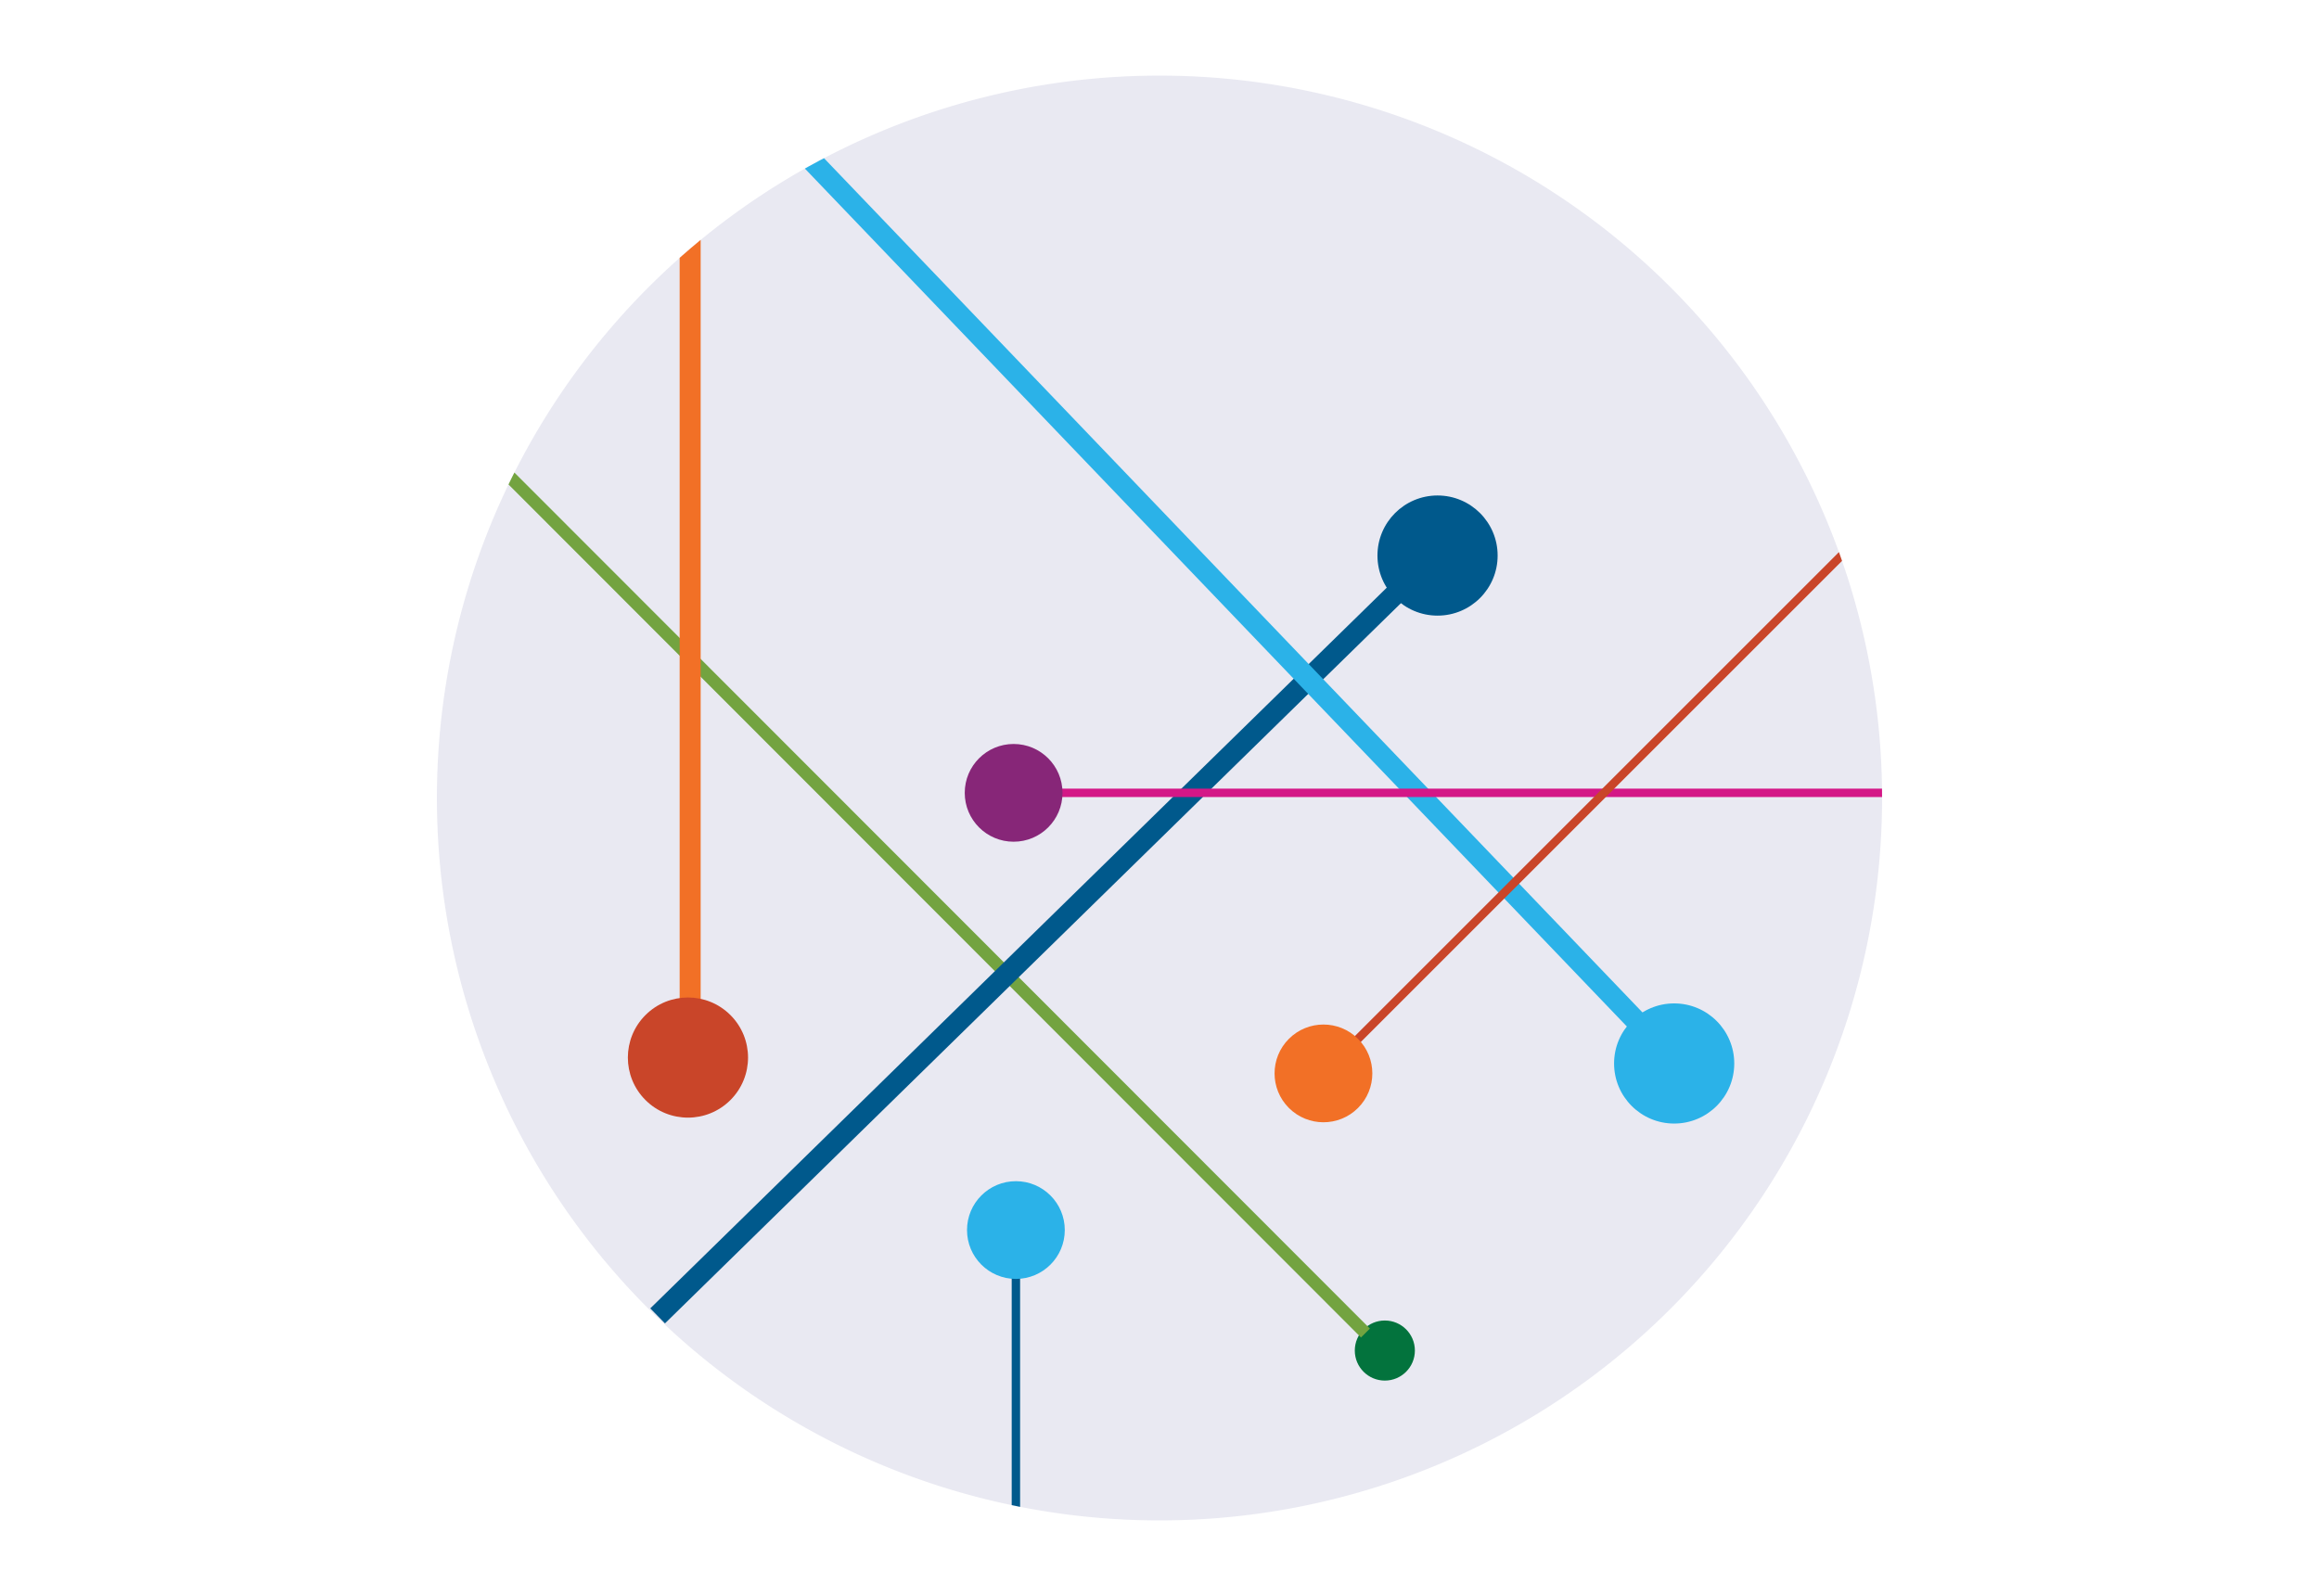 <svg xmlns="http://www.w3.org/2000/svg" xmlns:xlink="http://www.w3.org/1999/xlink" id="Powered_by_AI" data-name="Powered by AI" width="552" height="380" viewBox="0 0 552 380"><defs><clipPath id="clip-path"><circle id="Ellipse_577" data-name="Ellipse 577" cx="172" cy="172" r="172" transform="translate(140 2836)" fill="none" stroke="#707070" stroke-width="1"></circle></clipPath></defs><g id="Group_4486" data-name="Group 4486" transform="translate(-577 -2278.5)"><path id="Path_5445" data-name="Path 5445" d="M172,0A172,172,0,1,1,0,172,172,172,0,0,1,172,0Z" transform="translate(681 2296.5)" fill="#e9e9f2"></path><g id="Mask_Group_50" data-name="Mask Group 50" transform="translate(541 -539.5)" clip-path="url(#clip-path)"><g id="Group_3635" data-name="Group 3635" transform="translate(83.456 2833.092)"><line id="Line_199" data-name="Line 199" x2="256.224" transform="translate(194.362 287.953) rotate(90)" fill="none" stroke="#00598c" stroke-width="2"></line><circle id="Ellipse_576" data-name="Ellipse 576" cx="11.636" cy="11.636" r="11.636" transform="translate(205.998 289.411) rotate(180)" fill="#2bb2e8"></circle><circle id="Ellipse_537" data-name="Ellipse 537" cx="7.152" cy="7.152" r="7.152" transform="translate(289.334 313.617) rotate(180)" fill="#03733d"></circle><line id="Line_175" data-name="Line 175" x2="260.961" y2="261.189" transform="translate(16.602 41.105)" fill="none" stroke="#73a340" stroke-width="3"></line><line id="Line_176" data-name="Line 176" y1="179.24" x2="183.114" transform="translate(292.194 298.212) rotate(180)" fill="none" stroke="#00598c" stroke-width="5"></line><path id="Path_5354" data-name="Path 5354" d="M0,165.215,165.215,0" transform="translate(0 116.825) rotate(-45)" fill="none" stroke="#f27026" stroke-width="5"></path><path id="Path_5355" data-name="Path 5355" d="M0,215.552,225.031,0" transform="translate(133.711 235.582) rotate(-90)" fill="none" stroke="#2bb2e8" stroke-width="5"></path><circle id="Ellipse_538" data-name="Ellipse 538" cx="14.303" cy="14.303" r="14.303" transform="translate(309.031 131.484) rotate(180)" fill="#00598c"></circle><circle id="Ellipse_573" data-name="Ellipse 573" cx="14.303" cy="14.303" r="14.303" transform="translate(96.072 236.706) rotate(-45)" fill="#c94529"></circle><circle id="Ellipse_574" data-name="Ellipse 574" cx="14.303" cy="14.303" r="14.303" transform="translate(336.749 252.418) rotate(-90)" fill="#2bb2e8"></circle><line id="Line_174" data-name="Line 174" x2="256.224" transform="translate(204 173.68)" fill="none" stroke="#d41787" stroke-width="2"></line><path id="Path_5356" data-name="Path 5356" d="M0,0H256.224" transform="translate(274.767 233.28) rotate(-45)" fill="none" stroke="#c94529" stroke-width="2"></path><circle id="Ellipse_536" data-name="Ellipse 536" cx="11.636" cy="11.636" r="11.636" transform="translate(205.457 162.044) rotate(90)" fill="#872678"></circle><circle id="Ellipse_575" data-name="Ellipse 575" cx="11.636" cy="11.636" r="11.636" transform="translate(267.57 224.022) rotate(45)" fill="#f27026"></circle></g></g></g><rect id="Rectangle_3177" data-name="Rectangle 3177" width="552" height="380" fill="none"></rect></svg>